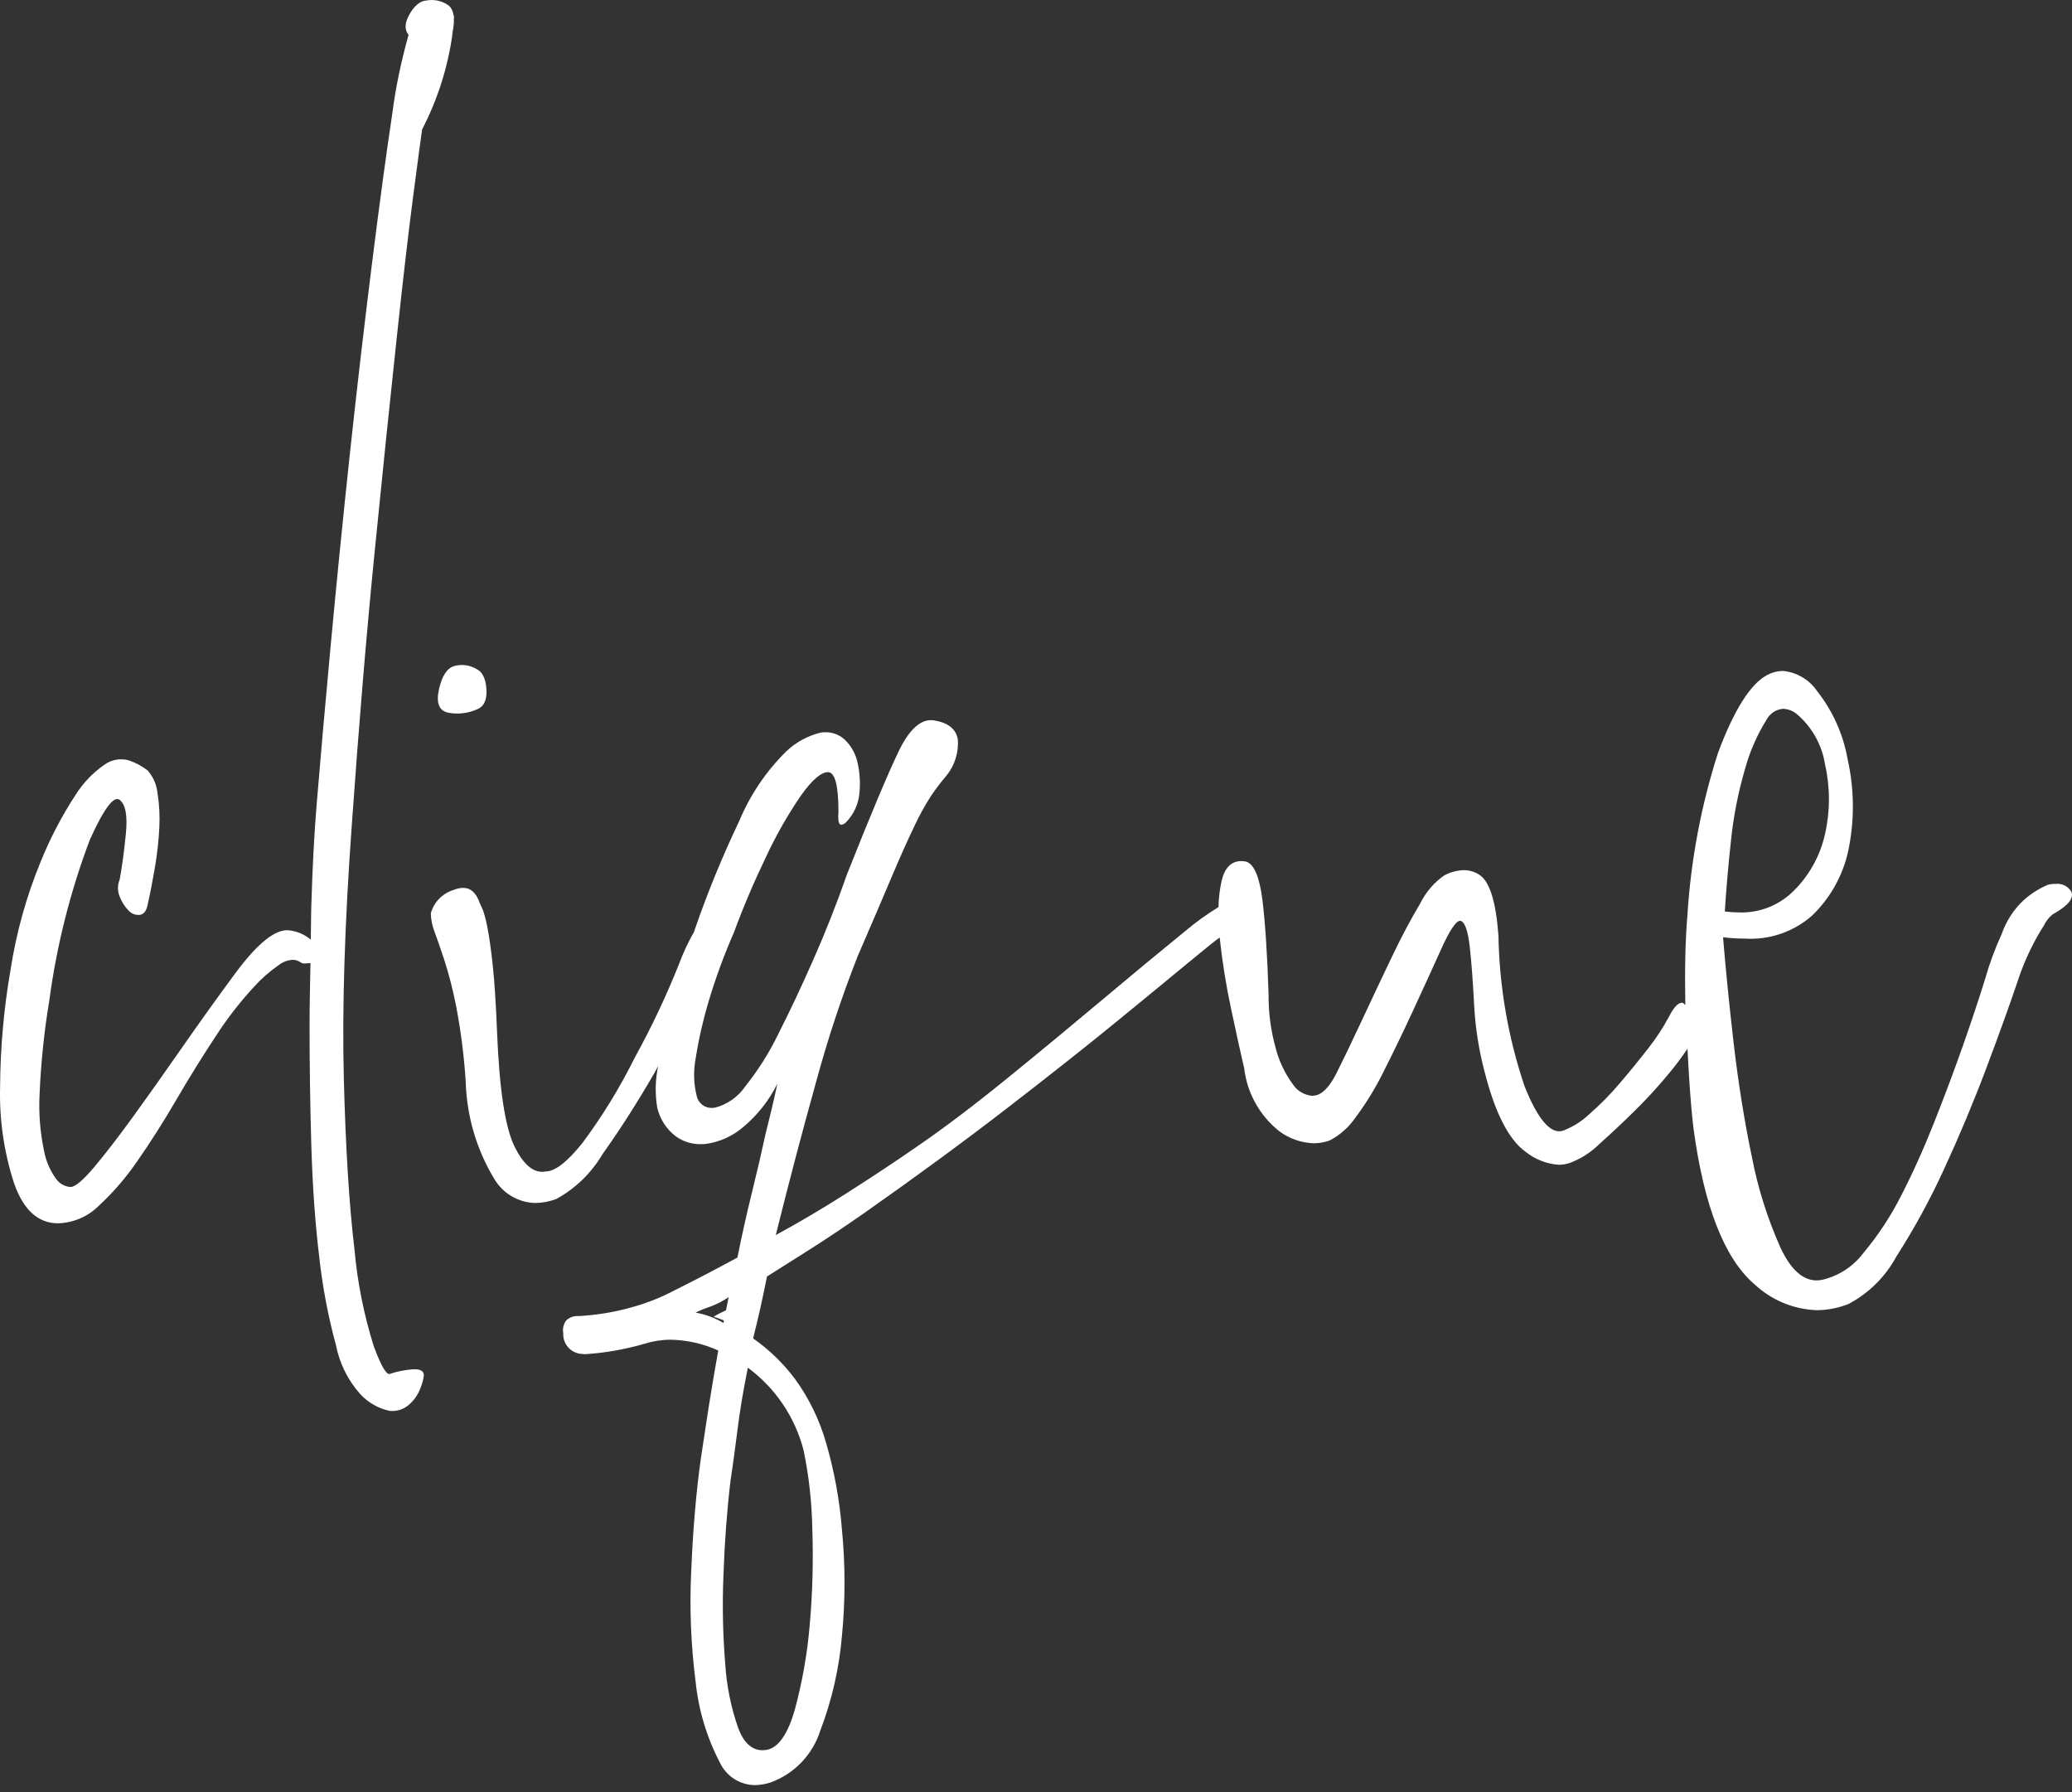 <svg width="185" height="160" viewBox="0 0 185 160" fill="none" xmlns="http://www.w3.org/2000/svg">
<rect x="0" y="0" width="185" height="160" fill="#333333" stroke="none"/>
<path d="M39.194 61.54C38.926 62.744 39.194 63.441 39.984 63.621C40.844 63.795 41.739 63.699 42.544 63.35C43.2 63.107 43.495 62.505 43.432 61.54C43.369 60.574 43.066 59.973 42.544 59.731C41.952 59.377 41.242 59.278 40.573 59.458C39.921 59.64 39.462 60.336 39.194 61.54Z" fill="white"/>
<path d="M71.75 129.484C72.227 131.786 72.485 134.126 72.527 136.475C72.627 139.346 72.55 142.22 72.295 145.08C72.082 147.625 71.639 150.145 70.972 152.61C70.353 154.8 69.515 156.015 68.48 156.221C68.349 156.244 68.215 156.257 68.081 156.258C67.142 156.258 66.415 155.603 65.918 154.3C65.267 152.442 64.875 150.504 64.751 148.538C64.537 145.905 64.485 143.262 64.595 140.623C64.691 137.751 64.902 134.938 65.218 132.249C65.417 130.945 65.621 129.461 65.84 127.714C66.048 126.031 66.357 124.145 66.773 122.106C69.231 123.919 70.989 126.525 71.75 129.484ZM62.108 117.187C62.535 116.976 62.975 116.798 63.428 116.65C64.005 116.438 64.553 116.153 65.059 115.803L64.821 116.984C64.439 117.155 64.062 117.341 63.709 117.566C64.029 117.643 64.333 117.769 64.638 117.892L64.593 118.111C63.826 117.658 62.986 117.346 62.108 117.187ZM154.548 75.079C154.769 72.919 155.184 70.785 155.792 68.701C156.218 67.126 156.872 65.624 157.737 64.241C158.031 63.69 158.585 63.327 159.208 63.28C159.634 63.3 160.043 63.45 160.38 63.709C161.756 64.857 162.669 66.467 162.948 68.239C163.413 70.288 163.413 72.414 162.948 74.465C162.506 76.461 161.476 78.281 159.989 79.689C158.718 80.882 157.021 81.52 155.277 81.461C154.85 81.46 154.425 81.432 154.002 81.379C154.115 79.554 154.285 77.494 154.548 75.079ZM183.527 78.914C183.298 78.909 183.07 78.935 182.848 78.992C182.052 79.328 181.318 79.796 180.677 80.375C179.794 81.2 179.126 82.228 178.73 83.37C178.136 84.663 177.642 85.999 177.252 87.368C176.71 89.122 176.05 91.107 175.234 93.435C174.47 95.598 173.632 97.836 172.665 100.275C171.741 102.61 170.747 104.81 169.714 106.808C168.794 108.619 167.672 110.318 166.367 111.874C165.466 113.072 164.173 113.914 162.715 114.256C162.542 114.295 162.366 114.313 162.189 114.313C160.967 114.313 159.888 113.342 158.984 111.417C157.817 108.811 156.955 106.077 156.414 103.272C155.751 100.108 155.201 96.674 154.781 93.055C154.375 89.511 154.061 86.357 153.845 83.678C154.496 83.757 155.152 83.797 155.806 83.798C157.987 83.931 160.134 83.198 161.779 81.758C163.537 80.071 164.709 77.865 165.12 75.464C165.587 72.919 165.534 70.306 164.966 67.782C164.576 65.565 163.644 63.479 162.249 61.712C161.55 60.68 160.426 60.014 159.185 59.898C158.707 59.904 158.239 60.025 157.815 60.249C156.313 61.016 154.824 63.373 153.386 67.238C151.887 71.921 150.971 76.774 150.663 81.683C150.474 83.943 150.417 86.497 150.474 89.719C150.431 89.696 150.392 89.663 150.361 89.625C150.323 89.568 150.263 89.529 150.195 89.519C149.83 89.519 149.447 89.922 149.028 90.747C148.494 91.75 147.871 92.701 147.165 93.591C146.32 94.68 145.455 95.741 144.596 96.74C143.782 97.701 142.897 98.6 141.95 99.43C141.299 100.055 140.535 100.55 139.699 100.89C139.547 100.962 139.38 100.998 139.213 101C138.224 101 137.184 99.645 136.119 96.973C134.656 92.636 133.871 88.101 133.789 83.527C133.577 80.57 133.023 78.761 132.154 78.149C131.729 77.845 131.221 77.685 130.7 77.686C130.093 77.705 129.497 77.864 128.961 78.149C128.033 78.795 127.287 79.668 126.791 80.684C125.958 82.073 125.096 83.701 124.228 85.524C123.332 87.405 122.436 89.288 121.583 91.127C120.678 93.064 119.942 94.591 119.328 95.815C118.714 97.039 118.061 97.71 117.386 97.812C117.308 97.824 117.229 97.829 117.15 97.829C116.455 97.77 115.826 97.398 115.441 96.816C114.712 95.826 114.183 94.704 113.883 93.512C113.456 91.96 113.25 90.358 113.265 88.75C113.155 85.305 112.977 82.488 112.72 80.375C112.46 78.286 111.966 77.123 111.243 76.917C111.106 76.891 110.966 76.878 110.825 76.877C109.931 76.877 109.334 77.485 109.063 78.684C108.899 79.442 108.81 80.211 108.793 80.986C107.745 81.627 106.746 82.348 105.807 83.141C103.585 84.947 101.152 86.962 98.568 89.134C95.747 91.502 92.869 93.886 90.018 96.201C87.064 98.606 84.37 100.649 82.007 102.272C79.967 103.691 77.793 105.122 75.637 106.5C73.48 107.877 71.334 109.142 69.267 110.264C70.386 105.758 71.587 101.183 72.847 96.665C73.882 92.835 75.126 89.065 76.576 85.373C77.797 82.568 78.803 80.201 79.607 78.304C80.41 76.409 81.073 74.928 81.635 73.77C82.064 72.841 82.558 71.943 83.111 71.081C83.543 70.44 84.011 69.826 84.513 69.238C85.246 68.33 85.606 67.175 85.52 66.01C85.366 65.096 84.661 64.526 83.425 64.321C83.323 64.303 83.219 64.294 83.115 64.294C82.093 64.294 81.124 65.234 80.233 67.089C79.258 69.117 77.715 72.786 75.647 77.999C74.704 80.688 73.685 83.273 72.616 85.683C71.529 88.147 70.476 90.37 69.502 92.291C68.697 93.959 67.708 95.53 66.552 96.976C65.907 97.926 64.939 98.609 63.828 98.895C63.737 98.908 63.646 98.914 63.555 98.914C62.898 98.928 62.325 98.468 62.199 97.823C61.928 96.714 61.902 95.561 62.122 94.442C62.392 92.728 62.779 91.035 63.28 89.374C63.906 87.282 64.659 85.23 65.537 83.228C66.353 81.007 67.319 78.733 68.409 76.469C69.296 74.568 70.336 72.742 71.522 71.012C72.504 69.634 73.312 68.936 73.929 68.936C74.548 68.936 74.862 70.126 74.862 72.471C74.812 73.059 74.85 73.424 74.978 73.568C75.015 73.61 75.067 73.635 75.123 73.636C75.29 73.607 75.445 73.521 75.557 73.395C76.202 72.722 76.612 71.858 76.724 70.933C76.828 69.983 76.778 69.024 76.568 68.093C76.4 67.297 75.992 66.572 75.401 66.015C74.936 65.594 74.33 65.366 73.703 65.374C73.569 65.376 73.437 65.383 73.305 65.399C72.138 65.677 71.065 66.26 70.196 67.088C68.398 68.864 66.971 70.981 65.997 73.313C64.494 76.461 63.172 79.694 62.034 82.993C62.02 83.027 62.011 83.059 62 83.093C61.99 83.129 61.981 83.163 61.968 83.198C61.442 84.115 60.994 85.076 60.627 86.068C59.481 88.939 58.158 91.736 56.665 94.442C55.341 97.111 53.78 99.658 52 102.048C50.655 103.731 49.557 104.582 48.735 104.582C48.623 104.605 48.511 104.618 48.398 104.618C47.502 104.618 46.672 103.856 45.936 102.354C45.104 100.664 44.582 97.225 44.38 92.136C44.28 89.633 44.151 87.616 43.991 86.143C43.834 84.713 43.678 83.601 43.524 82.839C43.431 82.319 43.304 81.806 43.139 81.303C43.047 81.08 42.945 80.853 42.828 80.612C42.526 79.72 42.028 79.269 41.344 79.269C41.05 79.277 40.762 79.342 40.493 79.457C39.506 79.759 38.743 80.542 38.467 81.537C38.478 82.085 38.584 82.628 38.781 83.141C38.984 83.686 39.257 84.466 39.637 85.601C40.085 86.987 40.449 88.398 40.726 89.828C41.152 92.06 41.438 94.319 41.583 96.588C41.672 99.658 42.554 102.65 44.146 105.275C44.916 106.562 46.292 107.365 47.791 107.402C48.432 107.393 49.066 107.273 49.666 107.047C51.375 106.111 52.8 104.73 53.791 103.049C55.372 100.835 56.94 98.378 58.455 95.75C58.517 95.643 58.577 95.538 58.618 95.447C58.66 95.358 58.709 95.267 58.763 95.17C58.504 96.397 58.476 97.661 58.683 98.897C58.919 99.907 59.497 100.804 60.319 101.437C60.972 101.91 61.759 102.161 62.564 102.152C62.716 102.152 62.877 102.142 63.038 102.127C64.242 101.956 65.375 101.451 66.306 100.667C67.605 99.594 68.663 98.258 69.411 96.75C69.085 98.26 68.717 99.81 68.323 101.36C68.034 102.723 67.658 104.357 67.164 106.357C66.679 108.314 66.235 110.306 65.841 112.273C63.806 113.379 61.922 114.359 60.242 115.192C59.009 115.846 57.705 116.36 56.357 116.727C54.833 117.153 53.267 117.412 51.686 117.497C51.272 117.46 50.863 117.6 50.558 117.883C50.31 118.211 50.213 118.63 50.291 119.033C50.242 119.989 50.966 120.808 51.92 120.877C52.039 120.896 52.175 120.896 52.32 120.896C54.108 120.774 55.877 120.458 57.595 119.955C58.343 119.724 59.12 119.607 59.902 119.609C61.361 119.639 62.799 119.966 64.128 120.571C63.833 122.22 63.544 123.925 63.273 125.637C63.036 127.149 62.807 128.655 62.571 130.248C62.156 133.211 61.874 136.55 61.72 140.16C61.554 143.495 61.683 146.838 62.11 150.15C62.37 152.673 63.106 155.125 64.282 157.374C64.849 158.575 66.046 159.349 67.373 159.374C67.856 159.368 68.337 159.288 68.797 159.137C70.909 158.372 72.549 156.669 73.232 154.53C74.271 151.815 74.924 148.97 75.172 146.076C75.481 142.908 75.481 139.717 75.172 136.547C74.967 133.946 74.498 131.371 73.771 128.864C73.186 126.793 72.241 124.843 70.975 123.102C69.929 121.709 68.669 120.491 67.243 119.49C67.45 118.668 67.659 117.789 67.865 116.884C68.058 116.028 68.26 115.072 68.483 113.965C69.624 113.24 70.92 112.427 72.373 111.504C73.826 110.58 75.449 109.493 77.195 108.277C81.811 105.032 86.077 101.904 89.869 98.977C93.819 95.927 96.998 93.412 99.588 91.295C102.277 89.103 104.449 87.311 106.041 85.993C107.714 84.61 108.598 83.901 108.906 83.697C108.906 83.707 108.906 83.72 108.906 83.73C108.904 83.743 108.904 83.753 108.906 83.766C109.135 85.882 109.472 87.985 109.919 90.067C110.424 92.439 110.796 94.123 111.087 95.368C111.346 97.575 112.465 99.591 114.201 100.979C115.094 101.65 116.173 102.032 117.291 102.071C117.776 102.07 118.258 101.985 118.715 101.822C119.651 101.334 120.452 100.621 121.044 99.747C121.997 98.469 122.83 97.105 123.533 95.675C124.38 94.005 125.242 92.221 126.097 90.375C126.971 88.487 127.836 86.6 128.664 84.765C129.427 83.068 129.997 82.21 130.363 82.21C130.392 82.21 130.421 82.216 130.449 82.227C130.815 82.382 131.069 83.136 131.228 84.534C131.38 85.897 131.511 87.63 131.617 89.682C131.718 91.708 132.033 93.716 132.55 95.675C133.48 99.347 134.708 101.747 136.201 102.821C137.053 103.509 138.095 103.917 139.187 103.991C139.522 103.991 139.855 103.934 140.172 103.822C141.162 103.451 142.061 102.873 142.81 102.128C143.865 101.185 144.939 100.177 145.995 99.133C147.038 98.11 148.023 97.034 148.951 95.909C149.564 95.182 150.138 94.422 150.668 93.63L150.702 94.268C150.817 96.345 150.937 98.492 151.207 100.747C152.136 107.684 153.968 112.362 156.648 114.656C158.163 116.077 160.143 116.901 162.218 116.973C163.186 116.964 164.144 116.776 165.043 116.419C166.856 115.462 168.345 113.985 169.318 112.181C170.927 109.673 172.355 107.053 173.592 104.342C174.94 101.42 176.192 98.435 177.325 95.429C178.458 92.422 179.401 89.81 180.126 87.665C180.647 86.055 181.35 84.509 182.22 83.058C182.328 82.902 182.42 82.739 182.509 82.594C182.688 82.221 182.95 81.891 183.273 81.632L183.389 81.563H183.399C183.926 81.253 185.328 80.428 184.93 79.588C184.631 79.11 184.086 78.847 183.527 78.914Z" fill="white"/>
<path d="M5.189 109.216C6.544 109.176 7.834 108.625 8.799 107.672C10.098 106.473 11.259 105.129 12.255 103.668C13.407 102.027 14.583 100.176 15.785 98.114C16.987 96.051 18.271 93.994 19.637 91.944C20.557 90.581 21.58 89.293 22.694 88.084C23.351 87.359 24.089 86.712 24.894 86.157C25.274 85.858 25.74 85.695 26.224 85.693C26.45 85.712 26.667 85.793 26.852 85.926C26.997 86.07 27.376 86.009 27.72 85.978C27.693 87.785 27.639 89.529 27.639 91.402C27.639 95.056 27.691 98.68 27.797 102.276C27.902 105.872 28.137 109.191 28.504 112.23C28.796 114.887 29.297 117.517 29.997 120.097C30.317 121.735 31.075 123.254 32.191 124.493C32.887 125.235 33.79 125.747 34.785 125.96C35.408 126.027 36.033 125.831 36.506 125.419C36.966 125.026 37.317 124.523 37.528 123.956C37.687 123.587 37.793 123.196 37.844 122.797C37.844 122.386 37.502 122.204 36.821 122.257C36.155 122.305 35.497 122.434 34.862 122.641C34.548 122.846 34.049 122.026 33.368 120.18C32.48 117.344 31.901 114.421 31.64 111.462C31.169 107.504 30.855 102.413 30.696 96.189C30.541 89.966 30.774 82.482 31.404 73.741C32.035 64.786 32.717 56.632 33.45 49.276C34.184 41.921 34.838 35.569 35.416 30.224C35.987 24.876 36.484 20.609 36.903 17.419C37.325 14.234 37.582 12.276 37.688 11.557C39.028 8.972 39.931 6.183 40.361 3.304C40.384 3.112 40.401 2.947 40.421 2.77C40.422 2.759 40.427 2.753 40.428 2.742C40.511 2.342 40.533 2.004 40.524 1.697C40.53 1.62 40.539 1.532 40.545 1.456H40.51C40.456 1.001 40.293 0.653 39.994 0.444C39.428 0.062 38.733 -0.081 38.064 0.045C37.482 0.09 36.968 0.528 36.514 1.363C36.117 2.108 36.12 2.683 36.481 3.109C35.83 5.424 35.327 7.779 35.023 10.167H35.022C34.494 13.666 33.89 18.113 33.215 23.51C32.539 28.908 31.883 34.538 31.25 40.401C30.622 46.264 30.048 51.998 29.528 57.605C29.007 63.211 28.587 67.968 28.268 71.876C28.056 74.448 27.899 77.431 27.797 80.826C27.765 81.809 27.773 82.884 27.751 83.892C27.206 83.433 26.538 83.145 25.831 83.061C24.632 82.907 23.036 84.168 21.046 86.842C19.373 89.109 17.753 91.372 16.179 93.632C14.606 95.892 13.168 97.924 11.862 99.725C10.554 101.526 9.401 103.02 8.405 104.202C7.407 105.386 6.701 105.977 6.288 105.975C5.788 105.937 5.329 105.683 5.03 105.281C4.475 104.525 4.099 103.656 3.93 102.735C3.577 101.062 3.445 99.351 3.536 97.644C3.656 94.852 3.945 92.07 4.404 89.314C5.061 84.408 6.275 79.594 8.025 74.965C9.278 72.188 10.167 71.004 10.689 71.415C11.213 71.831 11.398 72.83 11.24 74.425C11.083 76.021 10.897 77.383 10.689 78.513C10.483 79.006 10.483 79.562 10.689 80.056C10.865 80.516 11.132 80.936 11.476 81.29C11.733 81.578 12.115 81.723 12.498 81.677C12.862 81.623 13.098 81.29 13.205 80.671C13.413 79.745 13.622 78.666 13.833 77.433C14.033 76.258 14.165 75.073 14.226 73.883C14.279 72.853 14.226 71.821 14.063 70.804C13.985 70.062 13.681 69.362 13.194 68.796C12.675 68.391 12.09 68.079 11.465 67.873C10.736 67.682 9.958 67.823 9.342 68.259C8.309 68.972 7.431 69.888 6.759 70.949C5.518 72.847 4.465 74.862 3.617 76.965C2.353 80.039 1.459 83.252 0.949 86.536C0.34 90.025 0.026 93.561 0.007 97.104C-0.062 100.009 0.363 102.904 1.265 105.666C2.101 108.035 3.409 109.218 5.189 109.216Z" fill="white"/>
</svg>

